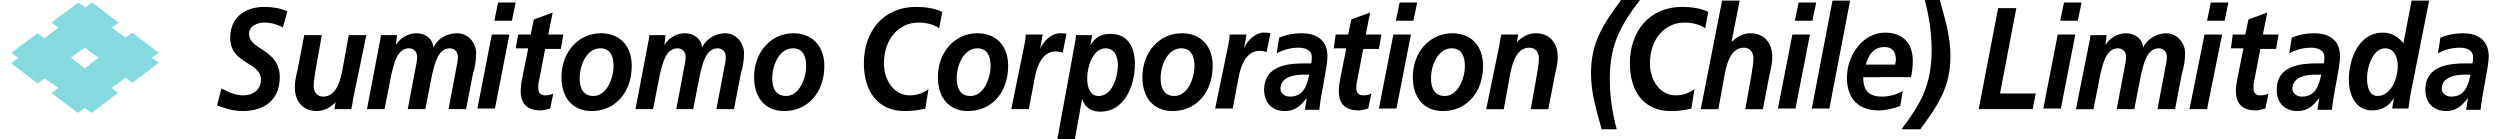 <?xml version="1.0" encoding="utf-8"?>
<!-- Generator: Adobe Illustrator 22.0.1, SVG Export Plug-In . SVG Version: 6.00 Build 0)  -->
<svg version="1.1" id="レイヤー_1" xmlns="http://www.w3.org/2000/svg" xmlns:xlink="http://www.w3.org/1999/xlink" x="0px"
	 y="0px" viewBox="0 0 394.9 22.2" style="enable-background:new 0 0 394.9 22.2;" xml:space="preserve" width="718" height="40">
<style type="text/css">
	.st0{fill:#84DADE;}
	.st1{stroke:#000000;stroke-width:0.113;}
	.st2{stroke:#000000;stroke-width:0.113;}
</style>
<g>
	<g>
		<path class="st0" d="M23.5,8.4l-4.2-3.2l-1.1,0.8L16,4.4l1.1-0.8l-4.2-3.2l-1.1,0.8l-1.1-0.8L6.4,3.6l1.1,0.8L5.3,6.1L4.2,5.3
			L0,8.4l1.1,0.8L0,10.1l4.2,3.2l1.1-0.8L7.5,14l-1.1,0.8l4.2,3.2l1.1-0.8l1.1,0.8l4.2-3.2L16,14l2.2-1.6l1.1,0.8l4.2-3.2l-1.1-0.8
			L23.5,8.4z M11.7,10.9L9.5,9.2l2.2-1.6l2.2,1.6L11.7,10.9z"/>
	</g>
	<g>
		<path d="M43.3,4.4c-0.8-0.5-1.9-0.8-3-0.8c-1,0-2.4,0.5-2.4,1.8c0,2.6,4.9,2.4,4.9,6.9c0,3.9-2.8,5.4-5.9,5.4
			c-1.4,0-2.8-0.4-4.1-0.9l0.7-2.7c1.1,0.6,2.3,1.1,3.5,1.1c1.4,0,2.8-0.8,2.8-2.5c0-2.9-4.9-2.4-4.9-6.7c0-3.4,2.6-4.9,5.4-4.9
			c1.3,0,2.6,0.2,3.7,0.7L43.3,4.4z"/>
		<path d="M54.5,15.7c-0.1,0.7-0.2,1.3-0.3,1.7h-2.7l0.2-1.1h0c-0.8,0.8-1.8,1.4-3,1.4c-2.1,0-3.5-1.4-3.5-3.8
			c0-0.9,0.2-1.8,0.4-2.6l1.1-5.7h2.8l-1,5.6c-0.1,0.8-0.3,1.6-0.3,2.5c0,1,0.6,1.7,1.5,1.7c1.9,0,2.6-2,3-3.8l1.1-6h2.8L54.5,15.7z
			"/>
		<path d="M58.7,6.9c0.1-0.5,0.2-0.9,0.2-1.3h2.6l-0.2,1.6h0c0.7-1.2,2-1.9,3.3-1.9c1.3,0,2.6,0.8,2.7,2.3h0C68,6,69.6,5.3,71.1,5.3
			c1.6,0,3,1.4,3,3.2c0,1.1-0.2,2.3-0.5,3.2l-1.1,5.7h-2.8l1.1-5.8c0.1-0.7,0.4-1.8,0.4-2.5c0-0.9-0.6-1.4-1.3-1.4
			c-1.9,0-2.4,2.5-2.8,4.1L66,17.4h-2.8l1.1-5.8c0.1-0.7,0.4-1.8,0.4-2.5c0-0.9-0.6-1.4-1.3-1.4c-1.9,0-2.4,2.5-2.8,4.1l-1.1,5.6
			h-2.8L58.7,6.9z"/>
		<path d="M76.6,5.5h2.8l-2.3,11.8h-2.8L76.6,5.5z M77.6,0.4h2.8l-0.6,2.9H77L77.6,0.4z"/>
		<path d="M80.8,5.5h2l0.5-2.4l3-1.1l-0.7,3.5H88l-0.4,2.3h-2.5l-1,5.2C84,13.2,84,13.7,84,14.1c0,0.7,0.4,1.1,1.1,1.1
			c0.5,0,1-0.1,1.3-0.3l-0.5,2.4c-0.5,0.1-1,0.3-1.5,0.3c-1.9,0-3.2-0.8-3.2-3.1c0-0.9,0.2-1.8,0.4-2.8l0.8-4h-2L80.8,5.5z"/>
		<path d="M98.9,10.5c0,4.2-2.6,7.2-6.4,7.2c-3,0-4.8-2.1-4.8-5.4c0-4,2.7-7,6.3-7C96.9,5.3,98.9,7.2,98.9,10.5z M96,10.5
			c0-1.5-0.5-2.8-2.1-2.8c-2.2,0-3.3,2.7-3.3,4.8c0,1.6,0.6,2.8,2.2,2.8C94.9,15.3,96,12.5,96,10.5z"/>
		<path d="M101.5,6.9c0.1-0.5,0.2-0.9,0.2-1.3h2.6l-0.2,1.6h0c0.7-1.2,2-1.9,3.3-1.9c1.3,0,2.6,0.8,2.7,2.3h0
			c0.7-1.5,2.3-2.3,3.7-2.3c1.6,0,3,1.4,3,3.2c0,1.1-0.2,2.3-0.5,3.2l-1.1,5.7h-2.8l1.1-5.8c0.1-0.7,0.4-1.8,0.4-2.5
			c0-0.9-0.6-1.4-1.3-1.4c-1.9,0-2.4,2.5-2.8,4.1l-1.1,5.6H106l1.1-5.8c0.1-0.7,0.4-1.8,0.4-2.5c0-0.9-0.6-1.4-1.3-1.4
			c-1.9,0-2.4,2.5-2.8,4.1l-1.1,5.6h-2.8L101.5,6.9z"/>
		<path d="M129.6,10.5c0,4.2-2.6,7.2-6.4,7.2c-3,0-4.8-2.1-4.8-5.4c0-4,2.7-7,6.3-7C127.5,5.3,129.6,7.2,129.6,10.5z M126.7,10.5
			c0-1.5-0.5-2.8-2.1-2.8c-2.2,0-3.3,2.7-3.3,4.8c0,1.6,0.6,2.8,2.2,2.8C125.6,15.3,126.7,12.5,126.7,10.5z"/>
		<path d="M147.9,4.5c-0.7-0.5-1.8-0.9-3.3-0.9c-3.2,0-5.5,2.7-5.5,6.5c0,2.7,1.6,5.1,4.1,5.1c1.2,0,2.2-0.4,3-1l-0.5,3.1
			c-1.1,0.3-2.2,0.4-3.3,0.4c-4.4,0-6.5-3.3-6.5-7.6c0-5.2,3.2-9,8.3-9c1.4,0,3,0.2,4.2,0.8L147.9,4.5z"/>
		<path d="M158.9,10.5c0,4.2-2.6,7.2-6.4,7.2c-3,0-4.8-2.1-4.8-5.4c0-4,2.7-7,6.3-7C156.9,5.3,158.9,7.2,158.9,10.5z M156.1,10.5
			c0-1.5-0.5-2.8-2.1-2.8c-2.2,0-3.3,2.7-3.3,4.8c0,1.6,0.6,2.8,2.2,2.8C155,15.3,156.1,12.5,156.1,10.5z"/>
		<path d="M161.5,7.1c0.1-0.5,0.2-1,0.2-1.6h2.7L164,7.8h0c0.5-1.3,1.9-2.5,3.1-2.5c0.4,0,0.7,0,1.1,0.1l-0.6,3
			c-0.3-0.1-0.7-0.2-1.1-0.2c-2,0-2.9,2-3.3,3.9l-1,5.3h-2.8L161.5,7.1z"/>
		<path d="M169.5,7.1c0.1-0.6,0.2-1,0.2-1.5h2.6l-0.3,1.6h0c0.8-1.3,1.8-1.8,3.2-1.8c2.7,0,3.9,2,3.9,4.8c0,3.7-1.8,7.6-5.5,7.6
			c-1.2,0-2.5-0.5-2.9-2.1h0l-1.2,6.7h-2.8L169.5,7.1z M174.4,7.7c-1.9,0-2.9,2.8-2.9,4.8c0,1.5,0.5,2.8,1.8,2.8
			c2.3,0,3.1-3.2,3.1-5.1C176.3,8.7,175.7,7.7,174.4,7.7z"/>
		<path d="M191.5,10.5c0,4.2-2.6,7.2-6.4,7.2c-3,0-4.8-2.1-4.8-5.4c0-4,2.7-7,6.3-7C189.5,5.3,191.5,7.2,191.5,10.5z M188.6,10.5
			c0-1.5-0.5-2.8-2.1-2.8c-2.2,0-3.3,2.7-3.3,4.8c0,1.6,0.6,2.8,2.2,2.8C187.5,15.3,188.6,12.5,188.6,10.5z"/>
		<path d="M194,7.1c0.1-0.5,0.2-1,0.2-1.6h2.7l-0.4,2.2h0c0.5-1.3,1.9-2.5,3.1-2.5c0.4,0,0.7,0,1.1,0.1l-0.6,3
			c-0.3-0.1-0.7-0.2-1.1-0.2c-2,0-2.9,2-3.3,3.9l-1,5.3h-2.8L194,7.1z"/>
		<path d="M206.5,15.6L206.5,15.6c-1,1.3-1.9,2.1-3.5,2.1c-1.9,0-3.3-1.2-3.3-3.4c0-3.9,3.9-4.2,6.5-4.2h1c0.1-0.3,0.1-0.7,0.1-1
			c0-1.2-1.2-1.5-2.1-1.5c-1.2,0-2.4,0.3-3.5,0.9l0.4-2.5c1.2-0.5,2.4-0.7,3.6-0.7c2.1,0,4.1,0.9,4.1,3.7c0,1.6-1.1,6.2-1.3,8.5
			h-2.3L206.5,15.6z M203.8,15.4c2.1,0,2.7-1.6,3.1-3.5h-1c-1.3,0-3.6,0.3-3.6,2.3C202.4,15,203.1,15.4,203.8,15.4z"/>
		<path d="M211.1,5.5h2l0.5-2.4l3-1.1l-0.7,3.5h2.5l-0.4,2.3h-2.5l-1,5.2c-0.1,0.3-0.1,0.7-0.1,1.1c0,0.7,0.4,1.1,1.1,1.1
			c0.5,0,1-0.1,1.3-0.3l-0.5,2.4c-0.5,0.1-1,0.3-1.5,0.3c-1.9,0-3.2-0.8-3.2-3.1c0-0.9,0.2-1.8,0.4-2.8l0.8-4h-2L211.1,5.5z"/>
		<path d="M220.3,5.5h2.8l-2.3,11.8H218L220.3,5.5z M221.3,0.4h2.8l-0.6,2.9h-2.8L221.3,0.4z"/>
		<path d="M234.6,10.5c0,4.2-2.6,7.2-6.4,7.2c-3,0-4.8-2.1-4.8-5.4c0-4,2.7-7,6.3-7C232.6,5.3,234.6,7.2,234.6,10.5z M231.7,10.5
			c0-1.5-0.5-2.8-2.1-2.8c-2.2,0-3.3,2.7-3.3,4.8c0,1.6,0.6,2.8,2.2,2.8C230.6,15.3,231.7,12.5,231.7,10.5z"/>
		<path d="M237.2,7.2c0.1-0.7,0.2-1.3,0.3-1.7h2.7L240,6.7h0c0.8-0.8,1.8-1.4,3-1.4c2.1,0,3.5,1.4,3.5,3.8c0,0.9-0.2,1.8-0.4,2.6
			l-1.1,5.7h-2.8l1-5.6c0.1-0.8,0.3-1.6,0.3-2.5c0-1-0.6-1.7-1.5-1.7c-1.9,0-2.6,2-3,3.8l-1.1,6h-2.8L237.2,7.2z"/>
		<path d="M259.6,0c-3.1,4.1-4.8,7.1-4.8,12.6c0,2.7,0.4,5.4,1.1,8h-2.4c-0.8-2.9-1.7-5.8-1.7-8.9c0-5.1,2.1-8,4.8-11.7H259.6z"/>
		<path d="M270,4.5c-0.7-0.5-1.8-0.9-3.3-0.9c-3.2,0-5.5,2.7-5.5,6.5c0,2.7,1.6,5.1,4.1,5.1c1.2,0,2.2-0.4,3-1l-0.5,3.1
			c-1.1,0.3-2.2,0.4-3.3,0.4c-4.4,0-6.5-3.3-6.5-7.6c0-5.2,3.2-9,8.3-9c1.4,0,3,0.2,4.2,0.8L270,4.5z"/>
		<path d="M272.7,0.1h2.8l-1.3,6.6h0c0.8-0.8,1.8-1.4,3-1.4c2.1,0,3.5,1.4,3.5,3.8c0,0.9-0.2,1.8-0.4,2.6l-1.1,5.7h-2.8l1-5.6
			c0.1-0.8,0.3-1.6,0.3-2.5c0-1-0.6-1.7-1.5-1.7c-1.9,0-2.6,2-3,3.8l-1.1,6h-2.8L272.7,0.1z"/>
		<path d="M283.9,5.5h2.8l-2.3,11.8h-2.8L283.9,5.5z M284.9,0.4h2.8l-0.6,2.9h-2.8L284.9,0.4z"/>
		<path d="M290.3,0.1h2.8l-3.3,17.2H287L290.3,0.1z"/>
		<path d="M295.2,12.4c0,2.2,1.1,3,3,3c1.1,0,2.2-0.3,3.3-0.9l-0.4,2.4c-1.1,0.4-2.3,0.7-3.4,0.7c-3.1,0-5.1-1.7-5.1-5.2
			c0-3.7,2.6-7.2,6.1-7.2c2.6,0,4.4,1.5,4.4,4.5c0,0.9-0.1,1.8-0.3,2.6H295.2z M300.3,10.3c0-0.3,0.1-0.5,0.1-0.8c0-1.3-0.6-2-1.8-2
			c-1.7,0-2.5,1.1-3,2.8H300.3z"/>
		<path d="M301.3,20.6c3.1-4.1,4.8-7.1,4.8-12.6c0-2.7-0.4-5.4-1.1-8h2.4c0.8,2.9,1.7,5.8,1.7,8.9c0,5.1-2.1,8-4.8,11.7H301.3z"/>
		<path d="M316.7,1.3h2.9L317,14.9h5.7l-0.5,2.5h-8.6L316.7,1.3z"/>
		<path d="M326.2,5.5h2.8l-2.3,11.8h-2.8L326.2,5.5z M327.2,0.4h2.8l-0.6,2.9h-2.8L327.2,0.4z"/>
		<path d="M331.2,6.9c0.1-0.5,0.2-0.9,0.2-1.3h2.6l-0.2,1.6h0c0.7-1.2,2-1.9,3.3-1.9c1.3,0,2.6,0.8,2.7,2.3h0
			c0.7-1.5,2.3-2.3,3.7-2.3c1.6,0,3,1.4,3,3.2c0,1.1-0.2,2.3-0.5,3.2l-1.1,5.7h-2.8l1.1-5.8c0.1-0.7,0.4-1.8,0.4-2.5
			c0-0.9-0.6-1.4-1.3-1.4c-1.9,0-2.4,2.5-2.8,4.1l-1.1,5.6h-2.8l1.1-5.8c0.1-0.7,0.4-1.8,0.4-2.5c0-0.9-0.6-1.4-1.3-1.4
			c-1.9,0-2.4,2.5-2.8,4.1l-1.1,5.6h-2.8L331.2,6.9z"/>
		<path d="M349.6,5.5h2.8L350,17.4h-2.8L349.6,5.5z M350.6,0.4h2.8l-0.6,2.9H350L350.6,0.4z"/>
		<path d="M354.1,5.5h2l0.5-2.4l3-1.1l-0.7,3.5h2.5L361,7.8h-2.5l-1,5.2c-0.1,0.3-0.1,0.7-0.1,1.1c0,0.7,0.4,1.1,1.1,1.1
			c0.5,0,1-0.1,1.3-0.3l-0.5,2.4c-0.5,0.1-1,0.3-1.5,0.3c-1.9,0-3.2-0.8-3.2-3.1c0-0.9,0.2-1.8,0.4-2.8l0.8-4h-2L354.1,5.5z"/>
		<path d="M367.9,15.6L367.9,15.6c-1,1.3-1.9,2.1-3.5,2.1c-1.9,0-3.3-1.2-3.3-3.4c0-3.9,3.9-4.2,6.5-4.2h1c0.1-0.3,0.1-0.7,0.1-1
			c0-1.2-1.2-1.5-2.1-1.5c-1.2,0-2.4,0.3-3.5,0.9l0.4-2.5c1.2-0.5,2.4-0.7,3.6-0.7c2.1,0,4.1,0.9,4.1,3.7c0,1.6-1.1,6.2-1.3,8.5
			h-2.3L367.9,15.6z M365.1,15.4c2.1,0,2.7-1.6,3.1-3.5h-1c-1.3,0-3.6,0.3-3.6,2.3C363.7,15,364.4,15.4,365.1,15.4z"/>
		<path d="M385.4,0.1l-2.9,14.6c-0.2,1-0.3,2-0.4,2.6h-2.6l0.3-1.7h0c-0.8,1.3-1.9,2-3.5,2c-2.5,0-3.7-2.3-3.7-4.9
			c0-3.5,1.7-7.5,5.4-7.5c1.4,0,2.4,0.6,3.3,1.7l1.3-6.8H385.4z M375.5,12.5c0,1.2,0.3,2.8,1.7,2.8c2,0,3.2-2.6,3.2-4.8
			c0-1.4-0.6-2.8-2-2.8C376.4,7.7,375.5,10.7,375.5,12.5z"/>
		<path d="M391.6,15.6L391.6,15.6c-1,1.3-1.9,2.1-3.5,2.1c-1.9,0-3.3-1.2-3.3-3.4c0-3.9,3.9-4.2,6.5-4.2h1c0.1-0.3,0.1-0.7,0.1-1
			c0-1.2-1.2-1.5-2.1-1.5c-1.2,0-2.4,0.3-3.5,0.9l0.4-2.5c1.2-0.5,2.4-0.7,3.6-0.7c2.1,0,4.1,0.9,4.1,3.7c0,1.6-1.1,6.2-1.3,8.5
			h-2.3L391.6,15.6z M388.9,15.4c2.1,0,2.7-1.6,3.1-3.5h-1c-1.3,0-3.6,0.3-3.6,2.3C387.5,15,388.2,15.4,388.9,15.4z"/>
	</g>
</g>
</svg>
